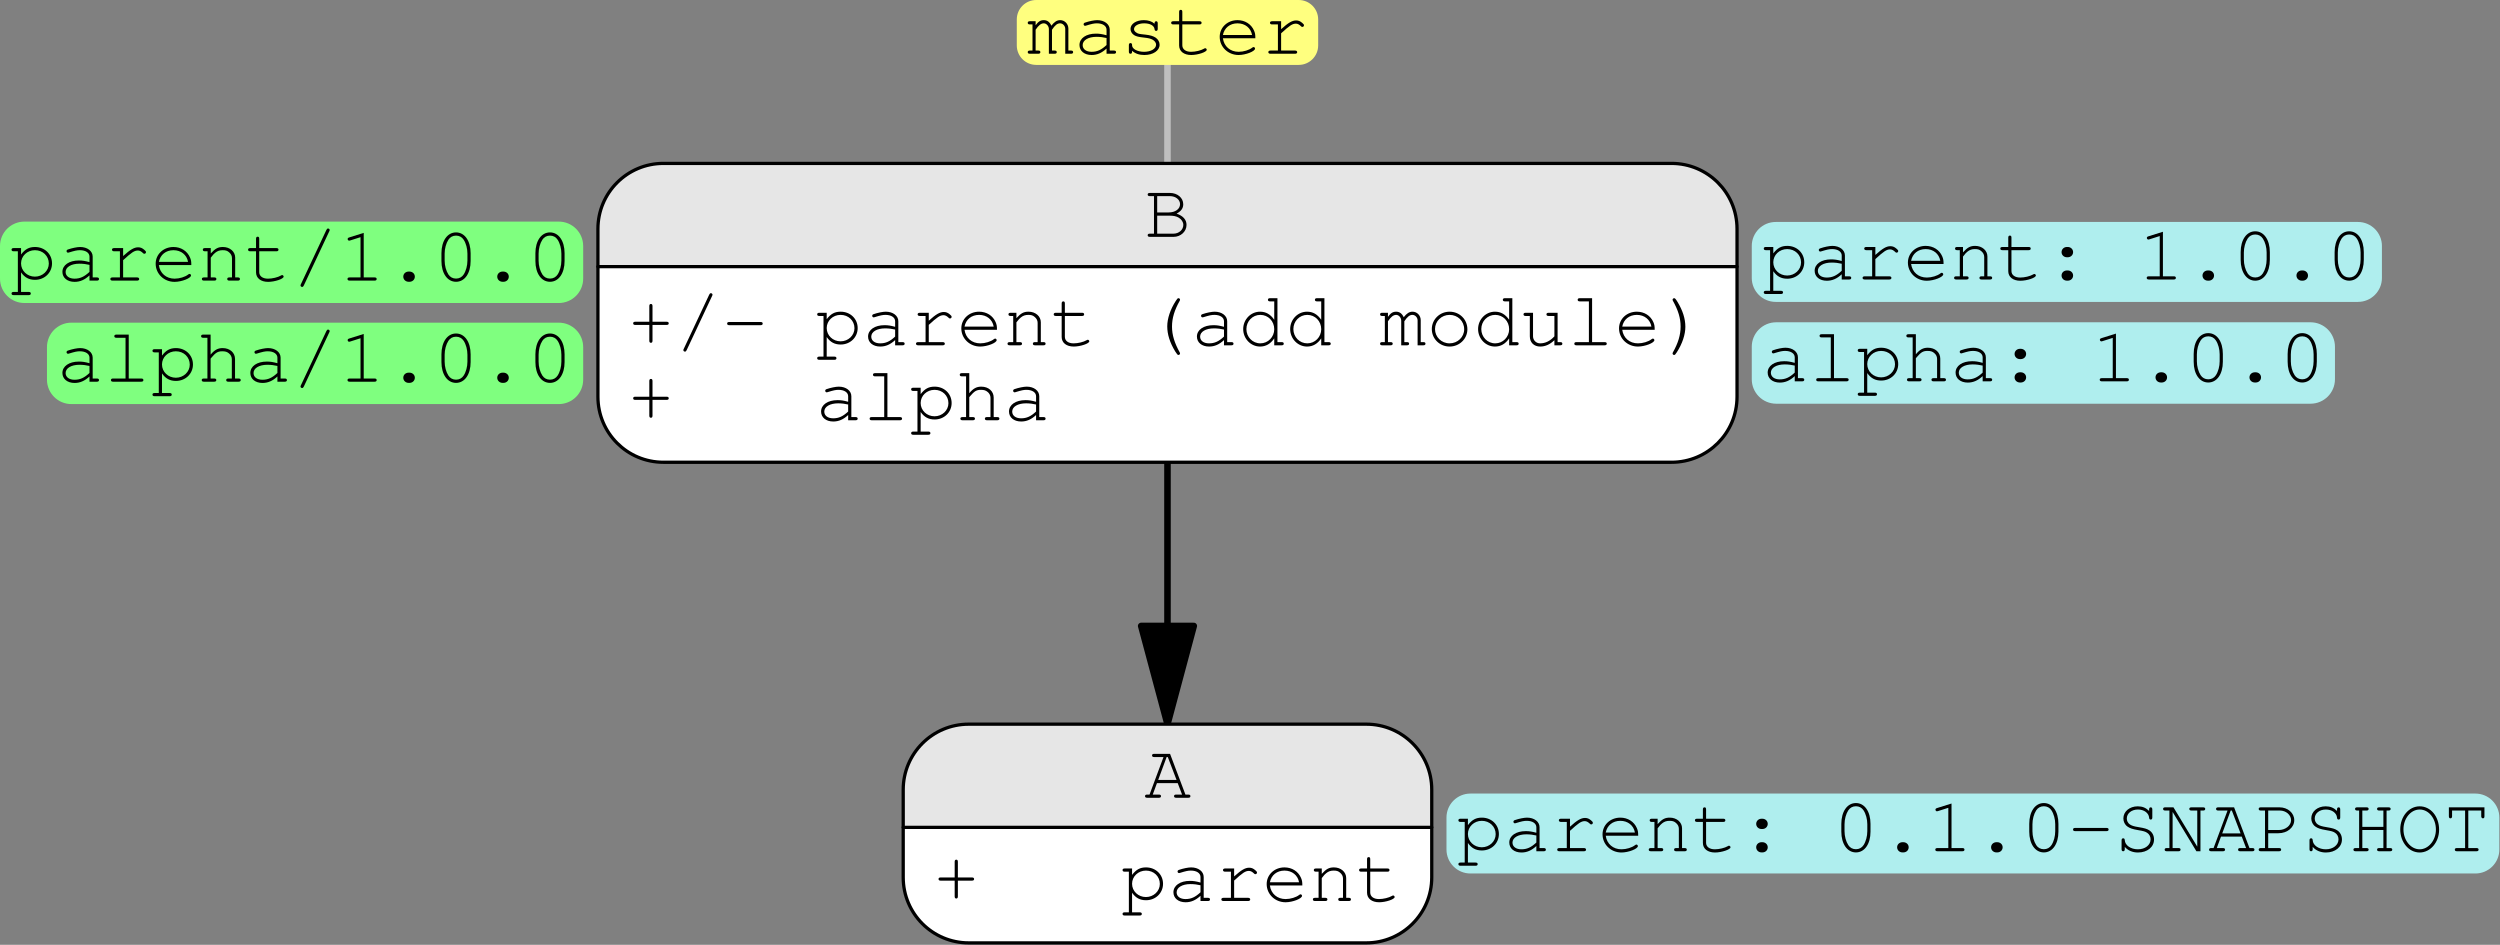 <?xml version='1.0' encoding='UTF-8'?>
<!-- This file was generated by dvisvgm 2.11.1 -->
<svg version='1.1' xmlns='http://www.w3.org/2000/svg' xmlns:xlink='http://www.w3.org/1999/xlink' width='381.714pt' height='144.254pt' viewBox='234.714 181.16 381.714 144.254'>
<rect x="234.714" y="181.16" width="381.714" height="144.254" fill="#808080" stroke="none"/>
<defs>
<path id='g1-40' d='M5.217-7.194C5.098-7.194 5.014-7.111 4.812-6.789C3.966-5.479 3.502-4.085 3.502-2.894C3.502-1.667 3.895-.429 4.705 .917C4.979 1.358 5.086 1.477 5.205 1.477C5.336 1.477 5.455 1.37 5.455 1.239C5.455 1.191 5.443 1.167 5.419 1.108C4.597-.369 4.228-1.584 4.228-2.859S4.597-5.372 5.419-6.825C5.443-6.884 5.455-6.908 5.455-6.956C5.455-7.087 5.348-7.194 5.217-7.194Z'/>
<path id='g1-41' d='M2.001-7.194C1.87-7.194 1.751-7.087 1.751-6.956C1.751-6.908 1.763-6.884 1.787-6.825C2.62-5.336 2.978-4.145 2.978-2.859C2.978-1.584 2.608-.345 1.787 1.108C1.763 1.167 1.751 1.191 1.751 1.239C1.751 1.37 1.858 1.477 1.989 1.477C2.108 1.477 2.192 1.394 2.394 1.072C3.24-.238 3.704-1.632 3.704-2.823C3.704-4.05 3.311-5.3 2.501-6.634C2.227-7.087 2.12-7.194 2.001-7.194Z'/>
<path id='g1-43' d='M3.811-3.109H5.955C6.182-3.109 6.289-3.192 6.289-3.359C6.289-3.514 6.182-3.597 5.955-3.597H3.811V-5.991C3.811-6.205 3.728-6.313 3.573-6.313C3.406-6.313 3.323-6.205 3.323-5.991V-3.597H1.179C.965-3.597 .858-3.514 .858-3.359C.858-3.192 .965-3.109 1.179-3.109H3.323V-.703C3.323-.488 3.406-.381 3.573-.381C3.728-.381 3.811-.488 3.811-.703V-3.109Z'/>
<path id='g1-45' d='M5.967-3.073C6.182-3.073 6.289-3.156 6.289-3.323C6.289-3.478 6.182-3.561 5.967-3.561H1.179C.965-3.561 .858-3.478 .858-3.323C.858-3.156 .965-3.073 1.179-3.073H5.967Z'/>
<path id='g1-46' d='M3.514-1.382C3.049-1.382 2.692-1.048 2.692-.607S3.049 .179 3.514 .179H3.633C4.097 .179 4.455-.155 4.455-.607C4.455-1.048 4.097-1.382 3.633-1.382H3.514Z'/>
<path id='g1-47' d='M5.741-7.539C5.789-7.635 5.8-7.682 5.8-7.73C5.8-7.849 5.681-7.956 5.562-7.956S5.384-7.909 5.3-7.742L1.405 .548C1.358 .631 1.346 .691 1.346 .738C1.346 .858 1.465 .965 1.584 .965S1.763 .917 1.846 .75L5.741-7.539Z'/>
<path id='g1-48' d='M5.8-4.181C5.8-6.074 4.895-7.361 3.573-7.361S1.346-6.074 1.346-4.181V-2.99C1.346-1.108 2.251 .179 3.573 .179S5.8-1.108 5.8-2.99V-4.181ZM1.834-4.121C1.834-4.883 2.049-5.693 2.406-6.241C2.668-6.646 3.073-6.872 3.573-6.872S4.478-6.646 4.74-6.241C5.098-5.693 5.312-4.883 5.312-4.121V-3.061C5.312-2.299 5.098-1.489 4.74-.941C4.478-.536 4.073-.31 3.573-.31S2.668-.536 2.406-.941C2.049-1.489 1.834-2.299 1.834-3.061V-4.121Z'/>
<path id='g1-49' d='M3.823-7.289L1.62-6.598C1.429-6.539 1.37-6.467 1.37-6.336C1.37-6.217 1.489-6.098 1.596-6.098C1.62-6.098 1.715-6.122 1.763-6.134L3.335-6.634V-.488H1.679C1.453-.488 1.346-.405 1.346-.25C1.346-.083 1.465 0 1.679 0H5.479C5.693 0 5.8-.083 5.8-.25C5.8-.405 5.693-.488 5.479-.488H3.823V-7.289Z'/>
<path id='g1-58' d='M3.514-1.382C3.049-1.382 2.692-1.048 2.692-.607S3.049 .179 3.514 .179H3.633C4.097 .179 4.455-.155 4.455-.607C4.455-1.048 4.097-1.382 3.633-1.382H3.514ZM3.514-4.967C3.049-4.967 2.692-4.621 2.692-4.181S3.049-3.394 3.514-3.394H3.633C4.097-3.394 4.455-3.74 4.455-4.181S4.097-4.967 3.633-4.967H3.514Z'/>
<path id='g1-65' d='M5.098-2.239L5.765-.488H4.859C4.645-.488 4.538-.405 4.538-.25C4.538-.083 4.645 0 4.859 0H6.718C6.932 0 7.039-.083 7.039-.25C7.039-.405 6.932-.488 6.718-.488H6.277L3.93-6.706H1.501C1.286-6.706 1.179-6.622 1.179-6.467C1.179-6.301 1.286-6.217 1.501-6.217H2.93L.798-.488H.429C.214-.488 .107-.405 .107-.25C.107-.083 .214 0 .429 0H2.227C2.442 0 2.549-.083 2.549-.25C2.549-.405 2.442-.488 2.227-.488H1.286L1.93-2.239H5.098ZM4.919-2.728H2.12L3.406-6.217H3.585L4.919-2.728Z'/>
<path id='g1-66' d='M1.477-.488H.834C.619-.488 .512-.405 .512-.25C.512-.083 .619 0 .834 0H4.478C5.562 0 6.444-.822 6.444-1.822C6.444-2.62 5.931-3.192 4.931-3.549C5.634-3.93 5.943-4.371 5.943-4.979C5.943-5.955 5.062-6.706 3.907-6.706H.834C.619-6.706 .512-6.622 .512-6.467C.512-6.301 .619-6.217 .834-6.217H1.477V-.488ZM1.965-3.728V-6.217H3.919C4.788-6.217 5.455-5.681 5.455-4.991C5.455-4.252 4.728-3.728 3.716-3.728H1.965ZM1.965-.488V-3.24H3.74C4.466-3.24 4.871-3.156 5.253-2.93C5.693-2.668 5.955-2.251 5.955-1.822C5.955-1.084 5.288-.488 4.443-.488H1.965Z'/>
<path id='g1-72' d='M5.205-3.24V-.488H4.562C4.347-.488 4.24-.405 4.24-.25C4.24-.083 4.347 0 4.562 0H6.241C6.444 0 6.563-.083 6.563-.25C6.563-.405 6.455-.488 6.241-.488H5.693V-6.217H5.991C6.205-6.217 6.313-6.301 6.313-6.467C6.313-6.622 6.205-6.706 5.991-6.706H4.562C4.347-6.706 4.24-6.622 4.24-6.467C4.24-6.301 4.347-6.217 4.562-6.217H5.205V-3.728H1.989V-6.217H2.632C2.847-6.217 2.954-6.301 2.954-6.467C2.954-6.622 2.847-6.706 2.632-6.706H1.203C.989-6.706 .881-6.622 .881-6.467C.881-6.301 .989-6.217 1.203-6.217H1.501V-.488H.965C.738-.488 .631-.405 .631-.25C.631-.083 .75 0 .965 0H2.632C2.847 0 2.954-.083 2.954-.25C2.954-.405 2.847-.488 2.632-.488H1.989V-3.24H5.205Z'/>
<path id='g1-78' d='M5.967 0V-6.217H6.372C6.587-6.217 6.694-6.301 6.694-6.467C6.694-6.622 6.587-6.706 6.372-6.706H4.597C4.371-6.706 4.264-6.622 4.264-6.467C4.264-6.301 4.371-6.217 4.597-6.217H5.479V-.703L1.846-6.706H.584C.369-6.706 .262-6.622 .262-6.467C.262-6.301 .369-6.217 .584-6.217H1.227V-.488H.822C.607-.488 .5-.405 .5-.25C.5-.083 .607 0 .822 0H2.608C2.811 0 2.93-.083 2.93-.25C2.93-.405 2.823-.488 2.608-.488H1.715V-6.003L5.348 0H5.967Z'/>
<path id='g1-79' d='M3.573-6.86C1.918-6.86 .607-5.3 .607-3.335S1.918 .191 3.573 .191C5.205 .191 6.539-1.37 6.539-3.287C6.539-5.312 5.253-6.86 3.573-6.86ZM3.573-6.372C4.955-6.372 6.051-5.014 6.051-3.299C6.051-1.667 4.919-.298 3.573-.298C2.215-.298 1.096-1.667 1.096-3.335S2.203-6.372 3.573-6.372Z'/>
<path id='g1-80' d='M1.965-2.751H3.526C4.883-2.751 5.943-3.633 5.943-4.74S4.955-6.706 3.692-6.706H.834C.619-6.706 .512-6.622 .512-6.467C.512-6.301 .619-6.217 .834-6.217H1.477V-.488H.834C.619-.488 .512-.405 .512-.25C.512-.083 .619 0 .834 0H3.609C3.823 0 3.942-.083 3.942-.25C3.942-.405 3.835-.488 3.609-.488H1.965V-2.751ZM1.965-3.24V-6.217H3.74C4.681-6.217 5.455-5.55 5.455-4.74C5.455-3.919 4.597-3.24 3.561-3.24H1.965Z'/>
<path id='g1-83' d='M5.3-6.158C4.8-6.646 4.264-6.86 3.561-6.86C2.311-6.86 1.37-6.062 1.37-5.014C1.37-4.514 1.596-4.05 1.989-3.776C2.346-3.514 2.775-3.371 3.609-3.228C4.455-3.085 4.705-3.013 4.991-2.823C5.324-2.62 5.526-2.239 5.526-1.822C5.526-.941 4.693-.298 3.585-.298C2.501-.298 1.62-.905 1.584-1.691C1.572-1.882 1.501-1.977 1.346-1.977C1.179-1.977 1.096-1.87 1.096-1.656V-.322C1.096-.107 1.179 0 1.334 0C1.501 0 1.584-.107 1.584-.322V-.667C2.072-.107 2.775 .191 3.597 .191C5.026 .191 6.051-.643 6.051-1.798C6.051-2.406 5.777-2.918 5.312-3.204C4.955-3.43 4.621-3.526 3.704-3.68C2.966-3.799 2.668-3.895 2.358-4.097C2.061-4.3 1.894-4.633 1.894-5.002C1.894-5.789 2.62-6.372 3.597-6.372C4.526-6.372 5.253-5.836 5.3-5.122C5.312-4.931 5.395-4.836 5.55-4.836S5.789-4.943 5.789-5.157V-6.384C5.789-6.598 5.705-6.706 5.55-6.706C5.384-6.706 5.3-6.598 5.3-6.384V-6.158Z'/>
<path id='g1-84' d='M3.823-.488V-6.217H5.8V-5.348C5.8-5.157 5.908-5.026 6.051-5.026C6.217-5.026 6.289-5.122 6.289-5.348V-6.706H.858V-5.348C.858-5.133 .941-5.026 1.096-5.026C1.263-5.026 1.346-5.133 1.346-5.348V-6.217H3.335V-.488H2.084C1.87-.488 1.763-.405 1.763-.25C1.763-.083 1.87 0 2.084 0H5.074C5.288 0 5.395-.083 5.395-.25C5.395-.405 5.288-.488 5.074-.488H3.823Z'/>
<path id='g1-97' d='M4.991 0H6.122C6.336 0 6.444-.083 6.444-.25C6.444-.405 6.336-.488 6.122-.488H5.479V-3.668C5.479-4.514 4.669-5.133 3.561-5.133C3.121-5.133 2.346-4.979 1.691-4.752C1.56-4.705 1.489-4.621 1.489-4.502C1.489-4.371 1.596-4.264 1.715-4.264C1.739-4.264 1.787-4.276 1.834-4.288C2.763-4.574 3.097-4.645 3.526-4.645C4.395-4.645 4.991-4.252 4.991-3.668V-2.823C4.288-3.013 3.919-3.073 3.371-3.073C1.882-3.073 .858-2.37 .858-1.334C.858-.429 1.608 .191 2.716 .191C3.549 .191 4.264-.119 4.991-.798V0ZM4.991-1.334C4.192-.584 3.549-.298 2.704-.298C1.882-.298 1.346-.703 1.346-1.322C1.346-2.072 2.203-2.585 3.466-2.585C3.99-2.585 4.562-2.513 4.991-2.406V-1.334Z'/>
<path id='g1-100' d='M5.979-7.194H4.848C4.633-7.194 4.526-7.111 4.526-6.956C4.526-6.789 4.633-6.706 4.848-6.706H5.491V-3.895C4.907-4.74 4.216-5.133 3.323-5.133C1.906-5.133 .75-3.942 .75-2.477S1.906 .191 3.323 .191C4.216 .191 4.931-.226 5.491-1.06V0H6.622C6.837 0 6.944-.083 6.944-.25C6.944-.405 6.837-.488 6.622-.488H5.979V-7.194ZM3.359-4.645C4.562-4.645 5.491-3.692 5.491-2.454C5.491-1.263 4.538-.298 3.371-.298C2.18-.298 1.239-1.263 1.239-2.477C1.239-3.68 2.18-4.645 3.359-4.645Z'/>
<path id='g1-101' d='M6.193-2.37C6.193-2.918 6.158-3.144 5.991-3.537C5.562-4.526 4.609-5.133 3.466-5.133C1.941-5.133 .75-4.026 .75-2.585C.75-1.036 2.025 .191 3.633 .191C4.717 .191 6.146-.369 6.146-.786C6.146-.917 6.039-1.024 5.92-1.024C5.86-1.024 5.812-1 5.729-.941C5.253-.56 4.383-.298 3.645-.298C2.358-.298 1.405-1.12 1.239-2.37H6.193ZM1.239-2.859C1.453-3.954 2.311-4.645 3.466-4.645S5.503-3.942 5.693-2.859H1.239Z'/>
<path id='g1-104' d='M1.965-7.194H.834C.619-7.194 .512-7.111 .512-6.956C.512-6.789 .619-6.706 .834-6.706H1.477V-.488H.929C.715-.488 .607-.405 .607-.25C.607-.083 .727 0 .929 0H2.501C2.716 0 2.835-.083 2.835-.25C2.835-.405 2.728-.488 2.501-.488H1.965V-3.526L2.096-3.68C2.739-4.443 3.073-4.645 3.74-4.645C4.216-4.645 4.478-4.562 4.752-4.335C5.05-4.097 5.205-3.788 5.205-3.43V-.488H4.669C4.455-.488 4.347-.405 4.347-.25C4.347-.083 4.455 0 4.669 0H6.229C6.455 0 6.563-.083 6.563-.25C6.563-.405 6.455-.488 6.229-.488H5.693V-3.466C5.693-4.431 4.907-5.133 3.799-5.133C3.073-5.133 2.573-4.859 1.965-4.133V-7.194Z'/>
<path id='g1-108' d='M3.811-7.194H1.93C1.715-7.194 1.608-7.111 1.608-6.956C1.608-6.789 1.715-6.706 1.93-6.706H3.323V-.488H1.417C1.203-.488 1.096-.405 1.096-.25C1.096-.083 1.203 0 1.417 0H5.717C5.931 0 6.051-.083 6.051-.25C6.051-.405 5.943-.488 5.717-.488H3.811V-7.194Z'/>
<path id='g1-109' d='M1.334-4.967H.453C.238-4.967 .131-4.883 .131-4.728C.131-4.562 .238-4.478 .453-4.478H.858V-.488H.453C.238-.488 .131-.405 .131-.25C.131-.083 .238 0 .441 0H1.739C1.941 0 2.061-.083 2.061-.25C2.061-.405 1.953-.488 1.739-.488H1.334V-3.668C1.787-4.347 2.168-4.645 2.585-4.645C2.99-4.645 3.359-4.228 3.359-3.764V0H4.24C4.455 0 4.562-.083 4.562-.25C4.562-.405 4.455-.488 4.24-.488H3.835V-3.668C4.288-4.359 4.645-4.645 5.074-4.645C5.491-4.645 5.86-4.252 5.86-3.799V0H6.741C6.956 0 7.063-.083 7.063-.25C7.063-.405 6.956-.488 6.741-.488H6.336V-3.847C6.336-4.55 5.777-5.133 5.086-5.133C4.597-5.133 4.204-4.883 3.74-4.288C3.478-4.859 3.097-5.133 2.585-5.133C2.084-5.133 1.739-4.919 1.334-4.347V-4.967Z'/>
<path id='g1-110' d='M1.989-4.967H1.096C.881-4.967 .774-4.883 .774-4.728C.774-4.562 .881-4.478 1.096-4.478H1.501V-.488H.965C.738-.488 .631-.405 .631-.25C.631-.083 .738 0 .965 0H2.525C2.739 0 2.847-.083 2.847-.25C2.847-.405 2.739-.488 2.525-.488H1.989V-3.502C2.37-3.99 2.489-4.121 2.668-4.252C3.001-4.526 3.347-4.645 3.799-4.645C4.264-4.645 4.49-4.574 4.776-4.335C5.074-4.085 5.229-3.788 5.229-3.43V-.488H4.824C4.609-.488 4.502-.405 4.502-.25C4.502-.083 4.609 0 4.824 0H6.122C6.336 0 6.444-.083 6.444-.25C6.444-.405 6.336-.488 6.122-.488H5.717V-3.514C5.717-4.431 4.907-5.133 3.847-5.133C3.109-5.133 2.68-4.907 1.989-4.145V-4.967Z'/>
<path id='g1-111' d='M3.573-5.133C2.061-5.133 .858-3.942 .858-2.477C.858-.989 2.061 .191 3.573 .191C5.074 .191 6.289-.989 6.289-2.442C6.289-3.954 5.098-5.133 3.573-5.133ZM3.573-4.645C4.824-4.645 5.8-3.692 5.8-2.442C5.8-1.263 4.8-.298 3.573-.298C2.334-.298 1.346-1.263 1.346-2.477C1.346-3.68 2.334-4.645 3.573-4.645Z'/>
<path id='g1-112' d='M1.715-4.967H.584C.369-4.967 .262-4.883 .262-4.728C.262-4.562 .369-4.478 .584-4.478H1.227V1.727H.584C.369 1.727 .262 1.81 .262 1.965C.262 2.132 .369 2.215 .584 2.215H2.882C3.097 2.215 3.204 2.132 3.204 1.965C3.204 1.81 3.097 1.727 2.882 1.727H1.715V-1.263C2.263-.476 2.93-.119 3.847-.119C5.312-.119 6.444-1.215 6.444-2.632S5.324-5.133 3.847-5.133C2.942-5.133 2.346-4.812 1.715-3.99V-4.967ZM3.835-4.645C5.038-4.645 5.955-3.764 5.955-2.608C5.955-1.501 5.002-.607 3.835-.607C2.656-.607 1.715-1.501 1.715-2.632C1.715-3.752 2.656-4.645 3.835-4.645Z'/>
<path id='g1-114' d='M2.954-4.967H1.572C1.37-4.967 1.251-4.871 1.251-4.728C1.251-4.574 1.37-4.478 1.572-4.478H2.465V-.488H1.322C1.12-.488 1-.393 1-.25C1-.095 1.12 0 1.322 0H5.086C5.288 0 5.407-.095 5.407-.238C5.407-.393 5.288-.488 5.086-.488H2.954V-3.121C4.264-4.324 4.681-4.597 5.217-4.597C5.479-4.597 5.717-4.466 6.003-4.192C6.086-4.109 6.11-4.097 6.193-4.097C6.336-4.097 6.444-4.204 6.444-4.347C6.444-4.455 6.372-4.55 6.17-4.717C5.86-4.979 5.598-5.086 5.253-5.086C4.645-5.086 4.061-4.752 2.954-3.752V-4.967Z'/>
<path id='g1-115' d='M5.145-4.586C4.728-4.955 4.192-5.133 3.514-5.133C2.346-5.133 1.477-4.562 1.477-3.788C1.477-3.418 1.691-3.061 2.025-2.847C2.358-2.644 2.692-2.561 3.573-2.465C4.228-2.394 4.55-2.311 4.859-2.144C5.181-1.965 5.384-1.667 5.384-1.394C5.384-.762 4.597-.298 3.549-.298C2.537-.298 1.715-.738 1.715-1.286V-1.37C1.715-1.525 1.62-1.632 1.477-1.632C1.31-1.632 1.227-1.525 1.227-1.31V-.322C1.227-.107 1.31 0 1.477 0C1.632 0 1.715-.107 1.715-.322V-.453C2.215-.012 2.811 .191 3.585 .191C4.931 .191 5.92-.476 5.92-1.382C5.92-1.798 5.693-2.203 5.324-2.454C4.943-2.704 4.502-2.835 3.776-2.918C2.728-3.025 2.656-3.049 2.394-3.216C2.144-3.359 2.013-3.561 2.013-3.752C2.013-4.264 2.68-4.645 3.561-4.645C4.466-4.645 5.086-4.3 5.145-3.764C5.169-3.573 5.253-3.49 5.395-3.49C5.55-3.49 5.634-3.597 5.634-3.811V-4.633C5.634-4.859 5.55-4.967 5.395-4.967S5.145-4.836 5.145-4.633V-4.586Z'/>
<path id='g1-116' d='M2.215-4.967V-6.384C2.215-6.61 2.144-6.706 1.977-6.706S1.727-6.598 1.727-6.384V-4.967H.846C.619-4.967 .512-4.883 .512-4.728C.512-4.562 .619-4.478 .846-4.478H1.727V-1.274C1.727-.381 2.454 .191 3.573 .191C4.586 .191 5.943-.262 5.943-.607C5.943-.727 5.836-.846 5.717-.846C5.657-.846 5.622-.834 5.526-.774C5.062-.5 4.216-.298 3.549-.298C2.728-.298 2.215-.691 2.215-1.298V-4.478H4.836C5.05-4.478 5.157-4.562 5.157-4.728C5.157-4.883 5.05-4.967 4.836-4.967H2.215Z'/>
<path id='g1-117' d='M5.229 0H6.122C6.336 0 6.444-.083 6.444-.25C6.444-.405 6.336-.488 6.122-.488H5.717V-4.967H4.347C4.121-4.967 4.014-4.883 4.014-4.728C4.014-4.562 4.121-4.478 4.347-4.478H5.229V-1.37C4.574-.655 3.847-.298 3.049-.298C2.442-.298 1.965-.774 1.965-1.37V-4.967H.834C.619-4.967 .512-4.883 .512-4.728C.512-4.562 .619-4.478 .834-4.478H1.477V-1.37C1.477-.429 2.108 .191 3.061 .191C3.847 .191 4.574-.143 5.229-.786V0Z'/>
</defs>
<g id='page1'>
<g transform='matrix(0.996 0 0 0.996 234.714 181.16)'>
<path d='M 178.973 95.958L 178.973 70.865' fill='none' stroke='#000000' stroke-linecap='round' stroke-linejoin='round' stroke-miterlimit='10.037' stroke-width='1.004'/>
</g>
<g transform='matrix(0.996 0 0 0.996 234.714 181.16)'>
<path d='M 178.973 111.015L 183.007 95.958L 174.939 95.958L 178.973 111.015Z' fill='#000000'/>
</g>
<g transform='matrix(0.996 0 0 0.996 234.714 181.16)'>
<path d='M 178.973 111.015L 183.007 95.958L 174.939 95.958L 178.973 111.015Z' fill='none' stroke='#000000' stroke-linecap='round' stroke-linejoin='round' stroke-miterlimit='10.037' stroke-width='1.004'/>
</g>
<g transform='matrix(0.996 0 0 0.996 234.714 181.16)'>
<path d='M 178.973 4.975L 178.973 47.957' fill='none' stroke='#bfbfbf' stroke-linecap='round' stroke-linejoin='round' stroke-miterlimit='10.037' stroke-width='1.004'/>
</g>
<g transform='matrix(0.996 0 0 0.996 234.714 181.16)'>
<path d='M 138.461 134.507L 138.461 126.837L 219.485 126.837L 219.485 134.507C 219.485 140.05 214.991 144.544 209.448 144.544L 148.498 144.544C 142.955 144.544 138.461 140.05 138.461 134.507Z' fill='#ffffff'/>
</g>
<g transform='matrix(0.996 0 0 0.996 234.714 181.16)'>
<path d='M 138.461 126.837L 138.461 121.052C 138.461 115.509 142.955 111.015 148.498 111.015L 209.448 111.015C 214.991 111.015 219.485 115.509 219.485 121.052L 219.485 126.837L 138.461 126.837Z' fill='#e6e6e6'/>
</g>
<use x='409.435' y='302.968' xlink:href='#g1-65'/>
<use x='377.156' y='318.732' xlink:href='#g1-43'/>
<use x='405.849' y='318.732' xlink:href='#g1-112'/>
<use x='413.022' y='318.732' xlink:href='#g1-97'/>
<use x='420.195' y='318.732' xlink:href='#g1-114'/>
<use x='427.368' y='318.732' xlink:href='#g1-101'/>
<use x='434.541' y='318.732' xlink:href='#g1-110'/>
<use x='441.714' y='318.732' xlink:href='#g1-116'/>
<g transform='matrix(0.996 0 0 0.996 234.714 181.16)'>
<path d='M 138.461 134.507L 138.461 121.052C 138.461 115.509 142.955 111.015 148.498 111.015L 209.448 111.015C 214.991 111.015 219.485 115.509 219.485 121.052L 219.485 134.507C 219.485 140.05 214.991 144.544 209.448 144.544L 148.498 144.544C 142.955 144.544 138.461 140.05 138.461 134.507Z' fill='none' stroke='#000000' stroke-linecap='round' stroke-linejoin='round' stroke-miterlimit='10.037' stroke-width='0.502'/>
</g>
<g transform='matrix(0.996 0 0 0.996 234.714 181.16)'>
<path d='M 138.461 126.837L 219.485 126.837' fill='none' stroke='#000000' stroke-linecap='round' stroke-linejoin='round' stroke-miterlimit='10.037' stroke-width='0.502'/>
</g>
<g transform='matrix(0.996 0 0 0.996 234.714 181.16)'>
<path d='M 221.744 130.23L 221.744 125.329C 221.744 123.298 223.39 121.652 225.42 121.652L 379.47 121.652C 381.5 121.652 383.146 123.298 383.146 125.329L 383.146 130.23C 383.146 132.26 381.5 133.906 379.47 133.906L 225.42 133.906C 223.39 133.906 221.744 132.26 221.744 130.23Z' fill='#afeeee'/>
</g>
<use x='457.128' y='311.134' xlink:href='#g1-112'/>
<use x='464.302' y='311.134' xlink:href='#g1-97'/>
<use x='471.475' y='311.134' xlink:href='#g1-114'/>
<use x='478.648' y='311.134' xlink:href='#g1-101'/>
<use x='485.821' y='311.134' xlink:href='#g1-110'/>
<use x='492.994' y='311.134' xlink:href='#g1-116'/>
<use x='500.167' y='311.134' xlink:href='#g1-58'/>
<use x='514.513' y='311.134' xlink:href='#g1-48'/>
<use x='521.686' y='311.134' xlink:href='#g1-46'/>
<use x='528.86' y='311.134' xlink:href='#g1-49'/>
<use x='536.033' y='311.134' xlink:href='#g1-46'/>
<use x='543.206' y='311.134' xlink:href='#g1-48'/>
<use x='550.379' y='311.134' xlink:href='#g1-45'/>
<use x='557.552' y='311.134' xlink:href='#g1-83'/>
<use x='564.725' y='311.134' xlink:href='#g1-78'/>
<use x='571.898' y='311.134' xlink:href='#g1-65'/>
<use x='579.071' y='311.134' xlink:href='#g1-80'/>
<use x='586.244' y='311.134' xlink:href='#g1-83'/>
<use x='593.417' y='311.134' xlink:href='#g1-72'/>
<use x='600.591' y='311.134' xlink:href='#g1-79'/>
<use x='607.764' y='311.134' xlink:href='#g1-84'/>
<g transform='matrix(0.996 0 0 0.996 234.714 181.16)'>
<path d='M 91.661 60.827L 91.661 40.873L 266.285 40.873L 266.285 60.827C 266.285 66.371 261.791 70.865 256.248 70.865L 101.698 70.865C 96.155 70.865 91.661 66.371 91.661 60.827Z' fill='#ffffff'/>
</g>
<g transform='matrix(0.996 0 0 0.996 234.714 181.16)'>
<path d='M 91.661 40.873L 91.661 35.088C 91.661 29.544 96.155 25.05 101.698 25.05L 256.248 25.05C 261.791 25.05 266.285 29.544 266.285 35.088L 266.285 40.873L 91.661 40.873Z' fill='#e6e6e6'/>
</g>
<use x='409.435' y='217.325' xlink:href='#g1-66'/>
<use x='330.531' y='233.883' xlink:href='#g1-43'/>
<use x='337.704' y='233.883' xlink:href='#g1-47'/>
<use x='344.878' y='233.883' xlink:href='#g1-45'/>
<use x='359.224' y='233.883' xlink:href='#g1-112'/>
<use x='366.397' y='233.883' xlink:href='#g1-97'/>
<use x='373.57' y='233.883' xlink:href='#g1-114'/>
<use x='380.743' y='233.883' xlink:href='#g1-101'/>
<use x='387.916' y='233.883' xlink:href='#g1-110'/>
<use x='395.089' y='233.883' xlink:href='#g1-116'/>
<use x='409.435' y='233.883' xlink:href='#g1-40'/>
<use x='416.609' y='233.883' xlink:href='#g1-97'/>
<use x='423.782' y='233.883' xlink:href='#g1-100'/>
<use x='430.955' y='233.883' xlink:href='#g1-100'/>
<use x='445.301' y='233.883' xlink:href='#g1-109'/>
<use x='452.474' y='233.883' xlink:href='#g1-111'/>
<use x='459.647' y='233.883' xlink:href='#g1-100'/>
<use x='466.82' y='233.883' xlink:href='#g1-117'/>
<use x='473.993' y='233.883' xlink:href='#g1-108'/>
<use x='481.167' y='233.883' xlink:href='#g1-101'/>
<use x='488.34' y='233.883' xlink:href='#g1-41'/>
<use x='330.531' y='245.328' xlink:href='#g1-43'/>
<use x='359.224' y='245.328' xlink:href='#g1-97'/>
<use x='366.397' y='245.328' xlink:href='#g1-108'/>
<use x='373.57' y='245.328' xlink:href='#g1-112'/>
<use x='380.743' y='245.328' xlink:href='#g1-104'/>
<use x='387.916' y='245.328' xlink:href='#g1-97'/>
<g transform='matrix(0.996 0 0 0.996 234.714 181.16)'>
<path d='M 91.661 60.827L 91.661 35.088C 91.661 29.544 96.155 25.05 101.698 25.05L 256.248 25.05C 261.791 25.05 266.285 29.544 266.285 35.088L 266.285 60.827C 266.285 66.371 261.791 70.865 256.248 70.865L 101.698 70.865C 96.155 70.865 91.661 66.371 91.661 60.827Z' fill='none' stroke='#000000' stroke-linecap='round' stroke-linejoin='round' stroke-miterlimit='10.037' stroke-width='0.502'/>
</g>
<g transform='matrix(0.996 0 0 0.996 234.714 181.16)'>
<path d='M 91.661 40.873L 266.285 40.873' fill='none' stroke='#000000' stroke-linecap='round' stroke-linejoin='round' stroke-miterlimit='10.037' stroke-width='0.502'/>
</g>
<g transform='matrix(0.996 0 0 0.996 234.714 181.16)'>
<path d='M 0 42.707L 0 37.714C 0 35.646 1.677 33.97 3.745 33.97L 85.658 33.97C 87.726 33.97 89.402 35.646 89.402 37.714L 89.402 42.707C 89.402 44.775 87.726 46.452 85.658 46.452L 3.745 46.452C 1.677 46.452 0 44.775 0 42.707Z' fill='#7fff7f'/>
</g>
<use x='236.213' y='224.006' xlink:href='#g1-112'/>
<use x='243.386' y='224.006' xlink:href='#g1-97'/>
<use x='250.559' y='224.006' xlink:href='#g1-114'/>
<use x='257.732' y='224.006' xlink:href='#g1-101'/>
<use x='264.906' y='224.006' xlink:href='#g1-110'/>
<use x='272.079' y='224.006' xlink:href='#g1-116'/>
<use x='279.252' y='224.006' xlink:href='#g1-47'/>
<use x='286.425' y='224.006' xlink:href='#g1-49'/>
<use x='293.598' y='224.006' xlink:href='#g1-46'/>
<use x='300.771' y='224.006' xlink:href='#g1-48'/>
<use x='307.944' y='224.006' xlink:href='#g1-46'/>
<use x='315.117' y='224.006' xlink:href='#g1-48'/>
<g transform='matrix(0.996 0 0 0.996 234.714 181.16)'>
<path d='M 7.2 58.2L 7.2 53.208C 7.2 51.139 8.877 49.463 10.945 49.463L 85.658 49.463C 87.726 49.463 89.402 51.139 89.402 53.208L 89.402 58.2C 89.402 60.269 87.726 61.945 85.658 61.945L 10.945 61.945C 8.877 61.945 7.2 60.269 7.2 58.2Z' fill='#7fff7f'/>
</g>
<use x='243.386' y='239.441' xlink:href='#g1-97'/>
<use x='250.559' y='239.441' xlink:href='#g1-108'/>
<use x='257.732' y='239.441' xlink:href='#g1-112'/>
<use x='264.906' y='239.441' xlink:href='#g1-104'/>
<use x='272.079' y='239.441' xlink:href='#g1-97'/>
<use x='279.252' y='239.441' xlink:href='#g1-47'/>
<use x='286.425' y='239.441' xlink:href='#g1-49'/>
<use x='293.598' y='239.441' xlink:href='#g1-46'/>
<use x='300.771' y='239.441' xlink:href='#g1-48'/>
<use x='307.944' y='239.441' xlink:href='#g1-46'/>
<use x='315.117' y='239.441' xlink:href='#g1-48'/>
<g transform='matrix(0.996 0 0 0.996 234.714 181.16)'>
<path d='M 268.544 42.605L 268.544 37.703C 268.544 35.673 270.19 34.027 272.22 34.027L 361.47 34.027C 363.5 34.027 365.146 35.673 365.146 37.703L 365.146 42.605C 365.146 44.635 363.5 46.281 361.47 46.281L 272.22 46.281C 270.19 46.281 268.544 44.635 268.544 42.605Z' fill='#afeeee'/>
</g>
<use x='503.754' y='223.836' xlink:href='#g1-112'/>
<use x='510.927' y='223.836' xlink:href='#g1-97'/>
<use x='518.1' y='223.836' xlink:href='#g1-114'/>
<use x='525.273' y='223.836' xlink:href='#g1-101'/>
<use x='532.446' y='223.836' xlink:href='#g1-110'/>
<use x='539.619' y='223.836' xlink:href='#g1-116'/>
<use x='546.792' y='223.836' xlink:href='#g1-58'/>
<use x='561.138' y='223.836' xlink:href='#g1-49'/>
<use x='568.312' y='223.836' xlink:href='#g1-46'/>
<use x='575.485' y='223.836' xlink:href='#g1-48'/>
<use x='582.658' y='223.836' xlink:href='#g1-46'/>
<use x='589.831' y='223.836' xlink:href='#g1-48'/>
<g transform='matrix(0.996 0 0 0.996 234.714 181.16)'>
<path d='M 268.544 58.143L 268.544 53.151C 268.544 51.083 270.22 49.406 272.288 49.406L 354.201 49.406C 356.269 49.406 357.946 51.083 357.946 53.151L 357.946 58.143C 357.946 60.212 356.269 61.888 354.201 61.888L 272.288 61.888C 270.22 61.888 268.544 60.212 268.544 58.143Z' fill='#afeeee'/>
</g>
<use x='503.754' y='239.385' xlink:href='#g1-97'/>
<use x='510.927' y='239.385' xlink:href='#g1-108'/>
<use x='518.1' y='239.385' xlink:href='#g1-112'/>
<use x='525.273' y='239.385' xlink:href='#g1-104'/>
<use x='532.446' y='239.385' xlink:href='#g1-97'/>
<use x='539.619' y='239.385' xlink:href='#g1-58'/>
<use x='553.965' y='239.385' xlink:href='#g1-49'/>
<use x='561.138' y='239.385' xlink:href='#g1-46'/>
<use x='568.312' y='239.385' xlink:href='#g1-48'/>
<use x='575.485' y='239.385' xlink:href='#g1-46'/>
<use x='582.658' y='239.385' xlink:href='#g1-48'/>
<g transform='matrix(0.996 0 0 0.996 234.714 181.16)'>
<path d='M 155.872 6.965L 155.872 2.985C 155.872 1.336 157.208 1.42641e-14 158.857 1.42641e-14L 199.089 1.42641e-14C 200.738 1.42641e-14 202.074 1.336 202.074 2.985L 202.074 6.965C 202.074 8.614 200.738 9.95 199.089 9.95L 158.857 9.95C 157.208 9.95 155.872 8.614 155.872 6.965Z' fill='#ffff7f'/>
</g>
<use x='391.503' y='189.368' xlink:href='#g1-109'/>
<use x='398.676' y='189.368' xlink:href='#g1-97'/>
<use x='405.849' y='189.368' xlink:href='#g1-115'/>
<use x='413.022' y='189.368' xlink:href='#g1-116'/>
<use x='420.195' y='189.368' xlink:href='#g1-101'/>
<use x='427.368' y='189.368' xlink:href='#g1-114'/>
</g>
</svg>